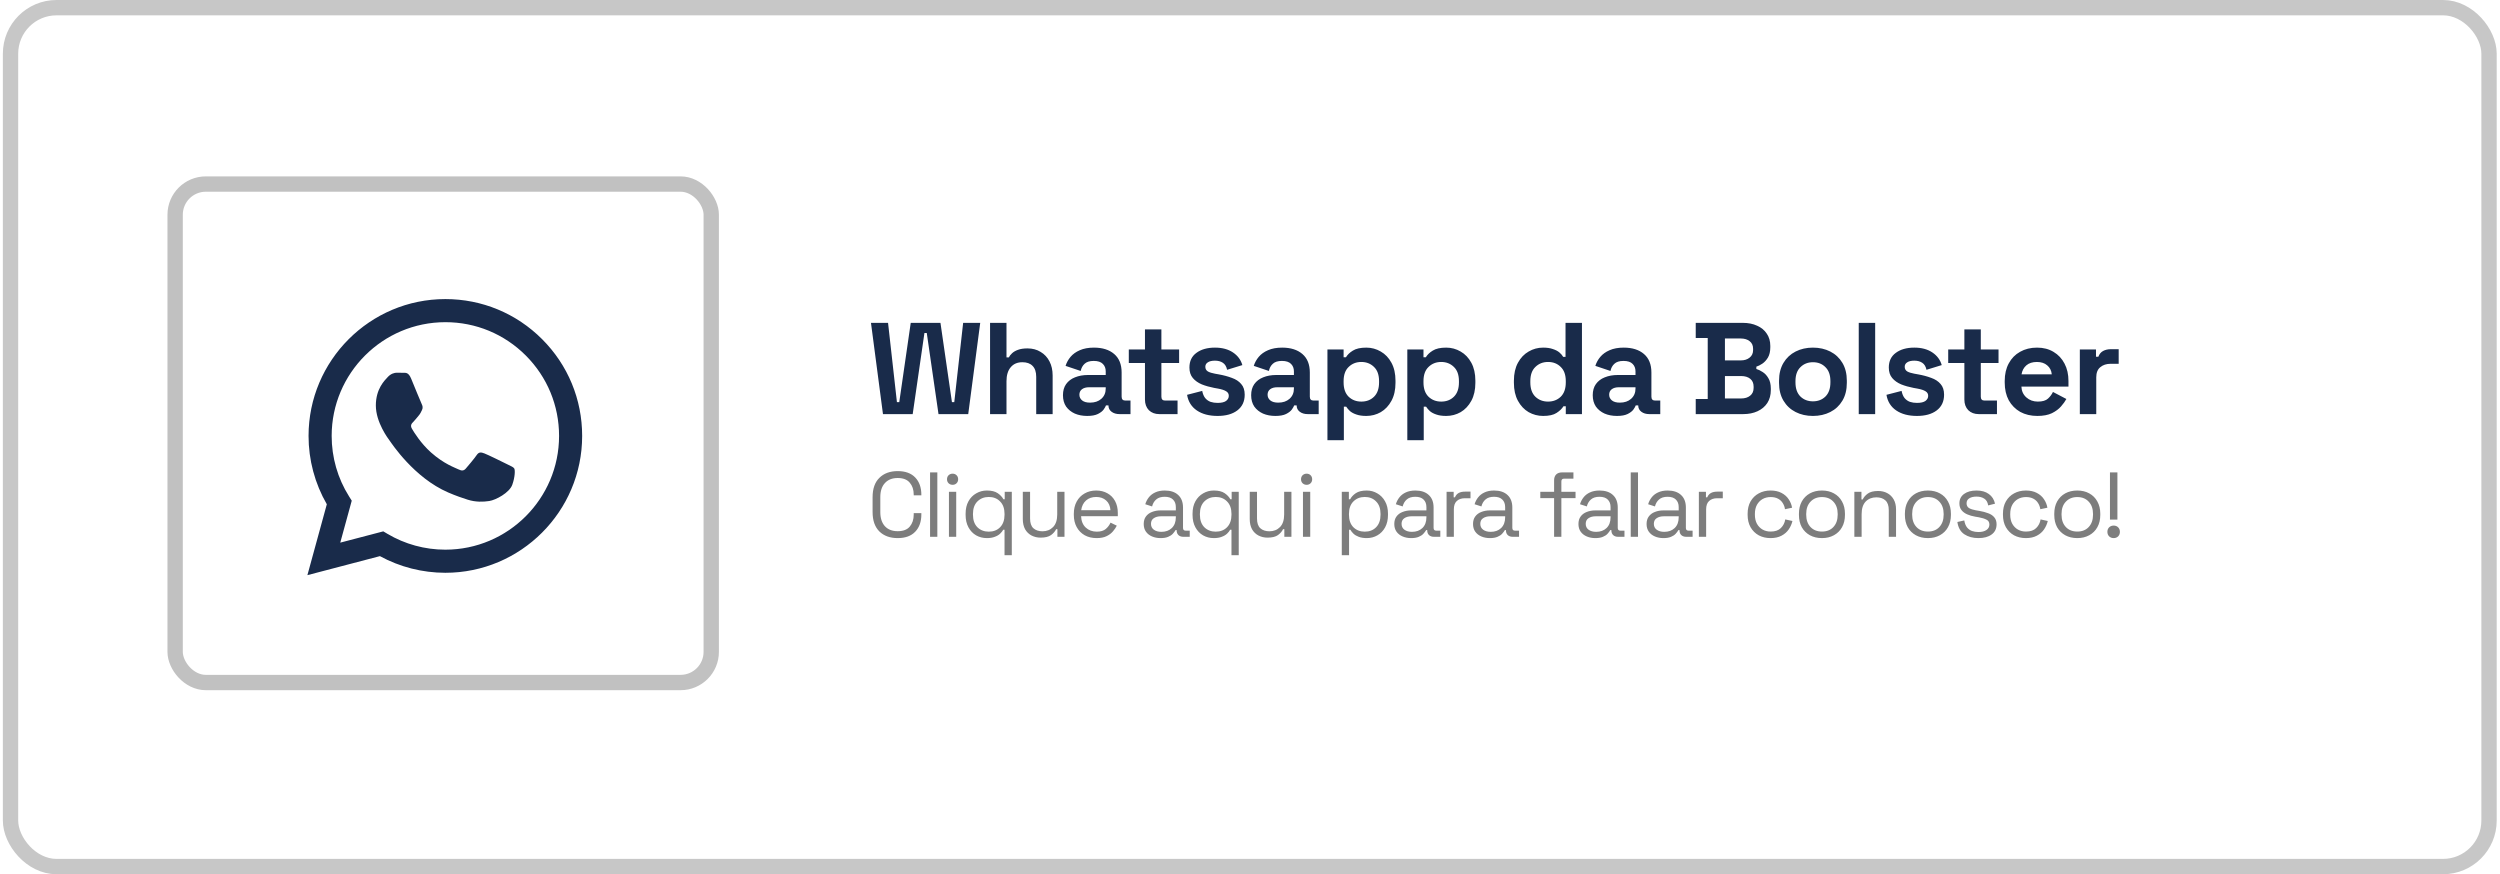 <svg xmlns="http://www.w3.org/2000/svg" width="326" height="114" viewBox="0 0 326 114" fill="none"><rect x="1.373" y="1" width="323.197" height="112" rx="6" stroke="#C7C7C7" stroke-width="2"></rect><path d="M115.139 54L113.575 42.1H115.802L116.958 52.436H117.264L118.76 42.1H122.636L124.132 52.436H124.438L125.594 42.1H127.821L126.257 54H122.381L120.851 43.426H120.545L119.015 54H115.139ZM129.104 54V42.1H131.246V46.605H131.552C131.643 46.424 131.784 46.242 131.977 46.061C132.17 45.88 132.425 45.732 132.742 45.619C133.071 45.494 133.484 45.432 133.983 45.432C134.64 45.432 135.213 45.585 135.7 45.891C136.199 46.186 136.584 46.599 136.856 47.132C137.128 47.653 137.264 48.265 137.264 48.968V54H135.122V49.138C135.122 48.503 134.963 48.027 134.646 47.71C134.34 47.393 133.898 47.234 133.32 47.234C132.663 47.234 132.153 47.455 131.79 47.897C131.427 48.328 131.246 48.934 131.246 49.716V54H129.104ZM141.772 54.238C141.172 54.238 140.633 54.136 140.157 53.932C139.681 53.717 139.302 53.411 139.018 53.014C138.746 52.606 138.61 52.113 138.61 51.535C138.61 50.957 138.746 50.475 139.018 50.09C139.302 49.693 139.687 49.399 140.174 49.206C140.673 49.002 141.24 48.9 141.874 48.9H144.186V48.424C144.186 48.027 144.062 47.704 143.812 47.455C143.563 47.194 143.166 47.064 142.622 47.064C142.09 47.064 141.693 47.189 141.432 47.438C141.172 47.676 141.002 47.988 140.922 48.373L138.95 47.71C139.086 47.279 139.302 46.888 139.596 46.537C139.902 46.174 140.305 45.885 140.803 45.67C141.313 45.443 141.931 45.33 142.656 45.33C143.767 45.33 144.645 45.608 145.291 46.163C145.937 46.718 146.26 47.523 146.26 48.577V51.722C146.26 52.062 146.419 52.232 146.736 52.232H147.416V54H145.988C145.569 54 145.223 53.898 144.951 53.694C144.679 53.49 144.543 53.218 144.543 52.878V52.861H144.22C144.175 52.997 144.073 53.178 143.914 53.405C143.756 53.62 143.506 53.813 143.166 53.983C142.826 54.153 142.362 54.238 141.772 54.238ZM142.146 52.504C142.747 52.504 143.234 52.34 143.608 52.011C143.994 51.671 144.186 51.223 144.186 50.668V50.498H142.027C141.631 50.498 141.319 50.583 141.092 50.753C140.866 50.923 140.752 51.161 140.752 51.467C140.752 51.773 140.871 52.022 141.109 52.215C141.347 52.408 141.693 52.504 142.146 52.504ZM151.173 54C150.618 54 150.165 53.83 149.813 53.49C149.473 53.139 149.303 52.674 149.303 52.096V47.336H147.195V45.568H149.303V42.95H151.445V45.568H153.757V47.336H151.445V51.722C151.445 52.062 151.604 52.232 151.921 52.232H153.553V54H151.173ZM158.773 54.238C157.674 54.238 156.773 54 156.07 53.524C155.368 53.048 154.943 52.368 154.795 51.484L156.767 50.974C156.847 51.371 156.977 51.682 157.158 51.909C157.351 52.136 157.583 52.3 157.855 52.402C158.139 52.493 158.445 52.538 158.773 52.538C159.272 52.538 159.64 52.453 159.878 52.283C160.116 52.102 160.235 51.881 160.235 51.62C160.235 51.359 160.122 51.161 159.895 51.025C159.669 50.878 159.306 50.759 158.807 50.668L158.331 50.583C157.742 50.47 157.204 50.317 156.716 50.124C156.229 49.92 155.838 49.642 155.543 49.291C155.249 48.94 155.101 48.486 155.101 47.931C155.101 47.092 155.407 46.452 156.019 46.01C156.631 45.557 157.436 45.33 158.433 45.33C159.374 45.33 160.156 45.54 160.779 45.959C161.403 46.378 161.811 46.928 162.003 47.608L160.014 48.22C159.924 47.789 159.737 47.483 159.453 47.302C159.181 47.121 158.841 47.03 158.433 47.03C158.025 47.03 157.714 47.104 157.498 47.251C157.283 47.387 157.175 47.58 157.175 47.829C157.175 48.101 157.289 48.305 157.515 48.441C157.742 48.566 158.048 48.662 158.433 48.73L158.909 48.815C159.544 48.928 160.116 49.081 160.626 49.274C161.148 49.455 161.556 49.722 161.85 50.073C162.156 50.413 162.309 50.878 162.309 51.467C162.309 52.351 161.986 53.037 161.34 53.524C160.706 54 159.85 54.238 158.773 54.238ZM166.313 54.238C165.712 54.238 165.174 54.136 164.698 53.932C164.222 53.717 163.842 53.411 163.559 53.014C163.287 52.606 163.151 52.113 163.151 51.535C163.151 50.957 163.287 50.475 163.559 50.09C163.842 49.693 164.228 49.399 164.715 49.206C165.214 49.002 165.78 48.9 166.415 48.9H168.727V48.424C168.727 48.027 168.602 47.704 168.353 47.455C168.104 47.194 167.707 47.064 167.163 47.064C166.63 47.064 166.234 47.189 165.973 47.438C165.712 47.676 165.542 47.988 165.463 48.373L163.491 47.71C163.627 47.279 163.842 46.888 164.137 46.537C164.443 46.174 164.845 45.885 165.344 45.67C165.854 45.443 166.472 45.33 167.197 45.33C168.308 45.33 169.186 45.608 169.832 46.163C170.478 46.718 170.801 47.523 170.801 48.577V51.722C170.801 52.062 170.96 52.232 171.277 52.232H171.957V54H170.529C170.11 54 169.764 53.898 169.492 53.694C169.22 53.49 169.084 53.218 169.084 52.878V52.861H168.761C168.716 52.997 168.614 53.178 168.455 53.405C168.296 53.62 168.047 53.813 167.707 53.983C167.367 54.153 166.902 54.238 166.313 54.238ZM166.687 52.504C167.288 52.504 167.775 52.34 168.149 52.011C168.534 51.671 168.727 51.223 168.727 50.668V50.498H166.568C166.171 50.498 165.86 50.583 165.633 50.753C165.406 50.923 165.293 51.161 165.293 51.467C165.293 51.773 165.412 52.022 165.65 52.215C165.888 52.408 166.234 52.504 166.687 52.504ZM173.098 57.4V45.568H175.206V46.588H175.512C175.705 46.259 176.005 45.97 176.413 45.721C176.821 45.46 177.405 45.33 178.164 45.33C178.844 45.33 179.473 45.5 180.051 45.84C180.629 46.169 181.094 46.656 181.445 47.302C181.796 47.948 181.972 48.73 181.972 49.648V49.92C181.972 50.838 181.796 51.62 181.445 52.266C181.094 52.912 180.629 53.405 180.051 53.745C179.473 54.074 178.844 54.238 178.164 54.238C177.654 54.238 177.223 54.176 176.872 54.051C176.532 53.938 176.254 53.79 176.039 53.609C175.835 53.416 175.671 53.224 175.546 53.031H175.24V57.4H173.098ZM177.518 52.368C178.187 52.368 178.736 52.158 179.167 51.739C179.609 51.308 179.83 50.685 179.83 49.869V49.699C179.83 48.883 179.609 48.265 179.167 47.846C178.725 47.415 178.175 47.2 177.518 47.2C176.861 47.2 176.311 47.415 175.869 47.846C175.427 48.265 175.206 48.883 175.206 49.699V49.869C175.206 50.685 175.427 51.308 175.869 51.739C176.311 52.158 176.861 52.368 177.518 52.368ZM183.514 57.4V45.568H185.622V46.588H185.928C186.12 46.259 186.421 45.97 186.829 45.721C187.237 45.46 187.82 45.33 188.58 45.33C189.26 45.33 189.889 45.5 190.467 45.84C191.045 46.169 191.509 46.656 191.861 47.302C192.212 47.948 192.388 48.73 192.388 49.648V49.92C192.388 50.838 192.212 51.62 191.861 52.266C191.509 52.912 191.045 53.405 190.467 53.745C189.889 54.074 189.26 54.238 188.58 54.238C188.07 54.238 187.639 54.176 187.288 54.051C186.948 53.938 186.67 53.79 186.455 53.609C186.251 53.416 186.086 53.224 185.962 53.031H185.656V57.4H183.514ZM187.934 52.368C188.602 52.368 189.152 52.158 189.583 51.739C190.025 51.308 190.246 50.685 190.246 49.869V49.699C190.246 48.883 190.025 48.265 189.583 47.846C189.141 47.415 188.591 47.2 187.934 47.2C187.276 47.2 186.727 47.415 186.285 47.846C185.843 48.265 185.622 48.883 185.622 49.699V49.869C185.622 50.685 185.843 51.308 186.285 51.739C186.727 52.158 187.276 52.368 187.934 52.368ZM201.221 54.238C200.552 54.238 199.923 54.074 199.334 53.745C198.756 53.405 198.291 52.912 197.94 52.266C197.589 51.62 197.413 50.838 197.413 49.92V49.648C197.413 48.73 197.589 47.948 197.94 47.302C198.291 46.656 198.756 46.169 199.334 45.84C199.912 45.5 200.541 45.33 201.221 45.33C201.731 45.33 202.156 45.392 202.496 45.517C202.847 45.63 203.131 45.778 203.346 45.959C203.561 46.14 203.726 46.333 203.839 46.537H204.145V42.1H206.287V54H204.179V52.98H203.873C203.68 53.297 203.38 53.586 202.972 53.847C202.575 54.108 201.992 54.238 201.221 54.238ZM201.867 52.368C202.524 52.368 203.074 52.158 203.516 51.739C203.958 51.308 204.179 50.685 204.179 49.869V49.699C204.179 48.883 203.958 48.265 203.516 47.846C203.085 47.415 202.536 47.2 201.867 47.2C201.21 47.2 200.66 47.415 200.218 47.846C199.776 48.265 199.555 48.883 199.555 49.699V49.869C199.555 50.685 199.776 51.308 200.218 51.739C200.66 52.158 201.21 52.368 201.867 52.368ZM210.855 54.238C210.254 54.238 209.716 54.136 209.24 53.932C208.764 53.717 208.384 53.411 208.101 53.014C207.829 52.606 207.693 52.113 207.693 51.535C207.693 50.957 207.829 50.475 208.101 50.09C208.384 49.693 208.77 49.399 209.257 49.206C209.756 49.002 210.322 48.9 210.957 48.9H213.269V48.424C213.269 48.027 213.144 47.704 212.895 47.455C212.646 47.194 212.249 47.064 211.705 47.064C211.172 47.064 210.776 47.189 210.515 47.438C210.254 47.676 210.084 47.988 210.005 48.373L208.033 47.71C208.169 47.279 208.384 46.888 208.679 46.537C208.985 46.174 209.387 45.885 209.886 45.67C210.396 45.443 211.014 45.33 211.739 45.33C212.85 45.33 213.728 45.608 214.374 46.163C215.02 46.718 215.343 47.523 215.343 48.577V51.722C215.343 52.062 215.502 52.232 215.819 52.232H216.499V54H215.071C214.652 54 214.306 53.898 214.034 53.694C213.762 53.49 213.626 53.218 213.626 52.878V52.861H213.303C213.258 52.997 213.156 53.178 212.997 53.405C212.838 53.62 212.589 53.813 212.249 53.983C211.909 54.153 211.444 54.238 210.855 54.238ZM211.229 52.504C211.83 52.504 212.317 52.34 212.691 52.011C213.076 51.671 213.269 51.223 213.269 50.668V50.498H211.11C210.713 50.498 210.402 50.583 210.175 50.753C209.948 50.923 209.835 51.161 209.835 51.467C209.835 51.773 209.954 52.022 210.192 52.215C210.43 52.408 210.776 52.504 211.229 52.504ZM221.123 54V52.028H222.687V44.072H221.123V42.1H227.243C227.969 42.1 228.598 42.225 229.13 42.474C229.674 42.712 230.094 43.058 230.388 43.511C230.694 43.953 230.847 44.486 230.847 45.109V45.279C230.847 45.823 230.745 46.271 230.541 46.622C230.337 46.962 230.094 47.228 229.81 47.421C229.538 47.602 229.278 47.733 229.028 47.812V48.118C229.278 48.186 229.55 48.316 229.844 48.509C230.139 48.69 230.388 48.957 230.592 49.308C230.808 49.659 230.915 50.118 230.915 50.685V50.855C230.915 51.512 230.762 52.079 230.456 52.555C230.15 53.02 229.725 53.377 229.181 53.626C228.649 53.875 228.025 54 227.311 54H221.123ZM224.931 51.96H227.039C227.527 51.96 227.918 51.841 228.212 51.603C228.518 51.365 228.671 51.025 228.671 50.583V50.413C228.671 49.971 228.524 49.631 228.229 49.393C227.935 49.155 227.538 49.036 227.039 49.036H224.931V51.96ZM224.931 46.996H227.005C227.47 46.996 227.85 46.877 228.144 46.639C228.45 46.401 228.603 46.072 228.603 45.653V45.483C228.603 45.052 228.456 44.724 228.161 44.497C227.867 44.259 227.481 44.14 227.005 44.14H224.931V46.996ZM236.407 54.238C235.569 54.238 234.815 54.068 234.146 53.728C233.478 53.388 232.951 52.895 232.565 52.249C232.18 51.603 231.987 50.827 231.987 49.92V49.648C231.987 48.741 232.18 47.965 232.565 47.319C232.951 46.673 233.478 46.18 234.146 45.84C234.815 45.5 235.569 45.33 236.407 45.33C237.246 45.33 238 45.5 238.668 45.84C239.337 46.18 239.864 46.673 240.249 47.319C240.635 47.965 240.827 48.741 240.827 49.648V49.92C240.827 50.827 240.635 51.603 240.249 52.249C239.864 52.895 239.337 53.388 238.668 53.728C238 54.068 237.246 54.238 236.407 54.238ZM236.407 52.334C237.065 52.334 237.609 52.124 238.039 51.705C238.47 51.274 238.685 50.662 238.685 49.869V49.699C238.685 48.906 238.47 48.299 238.039 47.88C237.62 47.449 237.076 47.234 236.407 47.234C235.75 47.234 235.206 47.449 234.775 47.88C234.345 48.299 234.129 48.906 234.129 49.699V49.869C234.129 50.662 234.345 51.274 234.775 51.705C235.206 52.124 235.75 52.334 236.407 52.334ZM242.38 54V42.1H244.522V54H242.38ZM249.972 54.238C248.873 54.238 247.972 54 247.269 53.524C246.567 53.048 246.142 52.368 245.994 51.484L247.966 50.974C248.046 51.371 248.176 51.682 248.357 51.909C248.55 52.136 248.782 52.3 249.054 52.402C249.338 52.493 249.644 52.538 249.972 52.538C250.471 52.538 250.839 52.453 251.077 52.283C251.315 52.102 251.434 51.881 251.434 51.62C251.434 51.359 251.321 51.161 251.094 51.025C250.868 50.878 250.505 50.759 250.006 50.668L249.53 50.583C248.941 50.47 248.403 50.317 247.915 50.124C247.428 49.92 247.037 49.642 246.742 49.291C246.448 48.94 246.3 48.486 246.3 47.931C246.3 47.092 246.606 46.452 247.218 46.01C247.83 45.557 248.635 45.33 249.632 45.33C250.573 45.33 251.355 45.54 251.978 45.959C252.602 46.378 253.01 46.928 253.202 47.608L251.213 48.22C251.123 47.789 250.936 47.483 250.652 47.302C250.38 47.121 250.04 47.03 249.632 47.03C249.224 47.03 248.913 47.104 248.697 47.251C248.482 47.387 248.374 47.58 248.374 47.829C248.374 48.101 248.488 48.305 248.714 48.441C248.941 48.566 249.247 48.662 249.632 48.73L250.108 48.815C250.743 48.928 251.315 49.081 251.825 49.274C252.347 49.455 252.755 49.722 253.049 50.073C253.355 50.413 253.508 50.878 253.508 51.467C253.508 52.351 253.185 53.037 252.539 53.524C251.905 54 251.049 54.238 249.972 54.238ZM258.024 54C257.469 54 257.016 53.83 256.664 53.49C256.324 53.139 256.154 52.674 256.154 52.096V47.336H254.046V45.568H256.154V42.95H258.296V45.568H260.608V47.336H258.296V51.722C258.296 52.062 258.455 52.232 258.772 52.232H260.404V54H258.024ZM265.665 54.238C264.827 54.238 264.084 54.062 263.438 53.711C262.804 53.348 262.305 52.844 261.942 52.198C261.591 51.541 261.415 50.77 261.415 49.886V49.682C261.415 48.798 261.591 48.033 261.942 47.387C262.294 46.73 262.787 46.225 263.421 45.874C264.056 45.511 264.793 45.33 265.631 45.33C266.459 45.33 267.178 45.517 267.79 45.891C268.402 46.254 268.878 46.764 269.218 47.421C269.558 48.067 269.728 48.821 269.728 49.682V50.413H263.591C263.614 50.991 263.829 51.461 264.237 51.824C264.645 52.187 265.144 52.368 265.733 52.368C266.334 52.368 266.776 52.238 267.059 51.977C267.343 51.716 267.558 51.427 267.705 51.11L269.456 52.028C269.298 52.323 269.065 52.646 268.759 52.997C268.465 53.337 268.068 53.632 267.569 53.881C267.071 54.119 266.436 54.238 265.665 54.238ZM263.608 48.815H267.552C267.507 48.328 267.309 47.937 266.957 47.642C266.617 47.347 266.17 47.2 265.614 47.2C265.036 47.2 264.577 47.347 264.237 47.642C263.897 47.937 263.688 48.328 263.608 48.815ZM271.21 54V45.568H273.318V46.52H273.624C273.749 46.18 273.953 45.931 274.236 45.772C274.531 45.613 274.871 45.534 275.256 45.534H276.276V47.438H275.222C274.678 47.438 274.23 47.585 273.879 47.88C273.528 48.163 273.352 48.605 273.352 49.206V54H271.21Z" fill="#192B4A"></path><path d="M117.061 70.168C116.061 70.168 115.265 69.88 114.673 69.304C114.081 68.72 113.785 67.872 113.785 66.76V64.84C113.785 63.728 114.081 62.884 114.673 62.308C115.265 61.724 116.061 61.432 117.061 61.432C118.053 61.432 118.813 61.708 119.341 62.26C119.877 62.812 120.145 63.568 120.145 64.528V64.588H119.149V64.492C119.149 63.86 118.977 63.344 118.633 62.944C118.297 62.536 117.773 62.332 117.061 62.332C116.349 62.332 115.793 62.552 115.393 62.992C114.993 63.424 114.793 64.032 114.793 64.816V66.784C114.793 67.568 114.993 68.18 115.393 68.62C115.793 69.052 116.349 69.268 117.061 69.268C117.773 69.268 118.297 69.068 118.633 68.668C118.977 68.26 119.149 67.74 119.149 67.108V66.916H120.145V67.072C120.145 68.032 119.877 68.788 119.341 69.34C118.813 69.892 118.053 70.168 117.061 70.168ZM121.281 70V61.6H122.229V70H121.281ZM123.742 70V64.132H124.69V70H123.742ZM124.222 63.22C124.014 63.22 123.838 63.152 123.694 63.016C123.558 62.88 123.49 62.708 123.49 62.5C123.49 62.284 123.558 62.108 123.694 61.972C123.838 61.836 124.014 61.768 124.222 61.768C124.43 61.768 124.602 61.836 124.738 61.972C124.874 62.108 124.942 62.284 124.942 62.5C124.942 62.708 124.874 62.88 124.738 63.016C124.602 63.152 124.43 63.22 124.222 63.22ZM130.991 72.4V69.076H130.823C130.727 69.252 130.591 69.424 130.415 69.592C130.239 69.76 130.007 69.896 129.719 70C129.439 70.112 129.095 70.168 128.687 70.168C128.175 70.168 127.707 70.048 127.283 69.808C126.867 69.568 126.535 69.22 126.287 68.764C126.039 68.308 125.915 67.768 125.915 67.144V66.988C125.915 66.356 126.039 65.816 126.287 65.368C126.535 64.92 126.871 64.576 127.295 64.336C127.719 64.088 128.183 63.964 128.687 63.964C129.295 63.964 129.767 64.08 130.103 64.312C130.439 64.544 130.687 64.808 130.847 65.104H131.015V64.132H131.939V72.4H130.991ZM128.939 69.328C129.547 69.328 130.039 69.136 130.415 68.752C130.799 68.36 130.991 67.816 130.991 67.12V67.012C130.991 66.316 130.799 65.776 130.415 65.392C130.039 65 129.547 64.804 128.939 64.804C128.339 64.804 127.843 65 127.451 65.392C127.067 65.776 126.875 66.316 126.875 67.012V67.12C126.875 67.816 127.067 68.36 127.451 68.752C127.843 69.136 128.339 69.328 128.939 69.328ZM135.69 70.108C135.266 70.108 134.874 70.016 134.514 69.832C134.162 69.648 133.882 69.376 133.674 69.016C133.474 68.648 133.374 68.204 133.374 67.684V64.132H134.322V67.612C134.322 68.196 134.466 68.62 134.754 68.884C135.05 69.148 135.446 69.28 135.942 69.28C136.502 69.28 136.962 69.096 137.322 68.728C137.682 68.36 137.862 67.812 137.862 67.084V64.132H138.81V70H137.886V69.004H137.718C137.59 69.284 137.37 69.54 137.058 69.772C136.746 69.996 136.29 70.108 135.69 70.108ZM143.002 70.168C142.41 70.168 141.89 70.044 141.442 69.796C140.994 69.54 140.646 69.184 140.398 68.728C140.15 68.272 140.026 67.744 140.026 67.144V67C140.026 66.392 140.15 65.86 140.398 65.404C140.646 64.948 140.99 64.596 141.43 64.348C141.87 64.092 142.374 63.964 142.942 63.964C143.494 63.964 143.982 64.084 144.406 64.324C144.83 64.556 145.162 64.892 145.402 65.332C145.642 65.772 145.762 66.288 145.762 66.88V67.312H140.974C140.998 67.944 141.202 68.44 141.586 68.8C141.97 69.152 142.45 69.328 143.026 69.328C143.53 69.328 143.918 69.212 144.19 68.98C144.462 68.748 144.67 68.472 144.814 68.152L145.63 68.548C145.51 68.796 145.342 69.044 145.126 69.292C144.918 69.54 144.642 69.748 144.298 69.916C143.962 70.084 143.53 70.168 143.002 70.168ZM140.986 66.532H144.802C144.77 65.988 144.582 65.564 144.238 65.26C143.902 64.956 143.47 64.804 142.942 64.804C142.406 64.804 141.966 64.956 141.622 65.26C141.278 65.564 141.066 65.988 140.986 66.532ZM151.337 70.168C150.929 70.168 150.557 70.096 150.221 69.952C149.885 69.808 149.621 69.6 149.429 69.328C149.237 69.056 149.141 68.724 149.141 68.332C149.141 67.932 149.237 67.604 149.429 67.348C149.621 67.084 149.885 66.888 150.221 66.76C150.557 66.624 150.933 66.556 151.349 66.556H153.329V66.124C153.329 65.708 153.205 65.38 152.957 65.14C152.717 64.9 152.357 64.78 151.877 64.78C151.405 64.78 151.037 64.896 150.773 65.128C150.509 65.352 150.329 65.656 150.233 66.04L149.345 65.752C149.441 65.424 149.593 65.128 149.801 64.864C150.009 64.592 150.285 64.376 150.629 64.216C150.981 64.048 151.401 63.964 151.889 63.964C152.641 63.964 153.225 64.16 153.641 64.552C154.057 64.936 154.265 65.48 154.265 66.184V68.836C154.265 69.076 154.377 69.196 154.601 69.196H155.141V70H154.313C154.049 70 153.837 69.928 153.677 69.784C153.517 69.632 153.437 69.432 153.437 69.184V69.124H153.293C153.205 69.276 153.085 69.436 152.933 69.604C152.789 69.764 152.589 69.896 152.333 70C152.077 70.112 151.745 70.168 151.337 70.168ZM151.445 69.352C152.005 69.352 152.457 69.188 152.801 68.86C153.153 68.524 153.329 68.056 153.329 67.456V67.324H151.385C151.009 67.324 150.697 67.408 150.449 67.576C150.209 67.736 150.089 67.98 150.089 68.308C150.089 68.636 150.213 68.892 150.461 69.076C150.717 69.26 151.045 69.352 151.445 69.352ZM160.584 72.4V69.076H160.416C160.32 69.252 160.184 69.424 160.008 69.592C159.832 69.76 159.6 69.896 159.312 70C159.032 70.112 158.688 70.168 158.28 70.168C157.768 70.168 157.3 70.048 156.876 69.808C156.46 69.568 156.128 69.22 155.88 68.764C155.632 68.308 155.508 67.768 155.508 67.144V66.988C155.508 66.356 155.632 65.816 155.88 65.368C156.128 64.92 156.464 64.576 156.888 64.336C157.312 64.088 157.776 63.964 158.28 63.964C158.888 63.964 159.36 64.08 159.696 64.312C160.032 64.544 160.28 64.808 160.44 65.104H160.608V64.132H161.532V72.4H160.584ZM158.532 69.328C159.14 69.328 159.632 69.136 160.008 68.752C160.392 68.36 160.584 67.816 160.584 67.12V67.012C160.584 66.316 160.392 65.776 160.008 65.392C159.632 65 159.14 64.804 158.532 64.804C157.932 64.804 157.436 65 157.044 65.392C156.66 65.776 156.468 66.316 156.468 67.012V67.12C156.468 67.816 156.66 68.36 157.044 68.752C157.436 69.136 157.932 69.328 158.532 69.328ZM165.282 70.108C164.858 70.108 164.466 70.016 164.106 69.832C163.754 69.648 163.474 69.376 163.266 69.016C163.066 68.648 162.966 68.204 162.966 67.684V64.132H163.914V67.612C163.914 68.196 164.058 68.62 164.346 68.884C164.642 69.148 165.038 69.28 165.534 69.28C166.094 69.28 166.554 69.096 166.914 68.728C167.274 68.36 167.454 67.812 167.454 67.084V64.132H168.402V70H167.478V69.004H167.31C167.182 69.284 166.962 69.54 166.65 69.772C166.338 69.996 165.882 70.108 165.282 70.108ZM169.906 70V64.132H170.854V70H169.906ZM170.386 63.22C170.178 63.22 170.002 63.152 169.858 63.016C169.722 62.88 169.654 62.708 169.654 62.5C169.654 62.284 169.722 62.108 169.858 61.972C170.002 61.836 170.178 61.768 170.386 61.768C170.594 61.768 170.766 61.836 170.902 61.972C171.038 62.108 171.106 62.284 171.106 62.5C171.106 62.708 171.038 62.88 170.902 63.016C170.766 63.152 170.594 63.22 170.386 63.22ZM174.969 72.4V64.132H175.893V65.104H176.061C176.213 64.808 176.457 64.544 176.793 64.312C177.137 64.08 177.613 63.964 178.221 63.964C178.725 63.964 179.185 64.088 179.601 64.336C180.025 64.576 180.361 64.92 180.609 65.368C180.865 65.816 180.993 66.356 180.993 66.988V67.144C180.993 67.768 180.869 68.308 180.621 68.764C180.373 69.22 180.037 69.568 179.613 69.808C179.197 70.048 178.733 70.168 178.221 70.168C177.813 70.168 177.465 70.112 177.177 70C176.897 69.896 176.669 69.76 176.493 69.592C176.317 69.424 176.181 69.252 176.085 69.076H175.917V72.4H174.969ZM177.969 69.328C178.577 69.328 179.069 69.136 179.445 68.752C179.829 68.36 180.021 67.816 180.021 67.12V67.012C180.021 66.316 179.829 65.776 179.445 65.392C179.069 65 178.577 64.804 177.969 64.804C177.369 64.804 176.873 65 176.481 65.392C176.097 65.776 175.905 66.316 175.905 67.012V67.12C175.905 67.816 176.097 68.36 176.481 68.752C176.873 69.136 177.369 69.328 177.969 69.328ZM184.012 70.168C183.604 70.168 183.232 70.096 182.896 69.952C182.56 69.808 182.296 69.6 182.104 69.328C181.912 69.056 181.816 68.724 181.816 68.332C181.816 67.932 181.912 67.604 182.104 67.348C182.296 67.084 182.56 66.888 182.896 66.76C183.232 66.624 183.608 66.556 184.024 66.556H186.004V66.124C186.004 65.708 185.88 65.38 185.632 65.14C185.392 64.9 185.032 64.78 184.552 64.78C184.08 64.78 183.712 64.896 183.448 65.128C183.184 65.352 183.004 65.656 182.908 66.04L182.02 65.752C182.116 65.424 182.268 65.128 182.476 64.864C182.684 64.592 182.96 64.376 183.304 64.216C183.656 64.048 184.076 63.964 184.564 63.964C185.316 63.964 185.9 64.16 186.316 64.552C186.732 64.936 186.94 65.48 186.94 66.184V68.836C186.94 69.076 187.052 69.196 187.276 69.196H187.816V70H186.988C186.724 70 186.512 69.928 186.352 69.784C186.192 69.632 186.112 69.432 186.112 69.184V69.124H185.968C185.88 69.276 185.76 69.436 185.608 69.604C185.464 69.764 185.264 69.896 185.008 70C184.752 70.112 184.42 70.168 184.012 70.168ZM184.12 69.352C184.68 69.352 185.132 69.188 185.476 68.86C185.828 68.524 186.004 68.056 186.004 67.456V67.324H184.06C183.684 67.324 183.372 67.408 183.124 67.576C182.884 67.736 182.764 67.98 182.764 68.308C182.764 68.636 182.888 68.892 183.136 69.076C183.392 69.26 183.72 69.352 184.12 69.352ZM188.634 70V64.132H189.558V64.852H189.726C189.83 64.596 189.99 64.408 190.206 64.288C190.422 64.168 190.706 64.108 191.058 64.108H191.754V64.972H190.998C190.574 64.972 190.23 65.092 189.966 65.332C189.71 65.564 189.582 65.928 189.582 66.424V70H188.634ZM194.279 70.168C193.871 70.168 193.499 70.096 193.163 69.952C192.827 69.808 192.563 69.6 192.371 69.328C192.179 69.056 192.083 68.724 192.083 68.332C192.083 67.932 192.179 67.604 192.371 67.348C192.563 67.084 192.827 66.888 193.163 66.76C193.499 66.624 193.875 66.556 194.291 66.556H196.271V66.124C196.271 65.708 196.147 65.38 195.899 65.14C195.659 64.9 195.299 64.78 194.819 64.78C194.347 64.78 193.979 64.896 193.715 65.128C193.451 65.352 193.271 65.656 193.175 66.04L192.287 65.752C192.383 65.424 192.535 65.128 192.743 64.864C192.951 64.592 193.227 64.376 193.571 64.216C193.923 64.048 194.343 63.964 194.831 63.964C195.583 63.964 196.167 64.16 196.583 64.552C196.999 64.936 197.207 65.48 197.207 66.184V68.836C197.207 69.076 197.319 69.196 197.543 69.196H198.083V70H197.255C196.991 70 196.779 69.928 196.619 69.784C196.459 69.632 196.379 69.432 196.379 69.184V69.124H196.235C196.147 69.276 196.027 69.436 195.875 69.604C195.731 69.764 195.531 69.896 195.275 70C195.019 70.112 194.687 70.168 194.279 70.168ZM194.387 69.352C194.947 69.352 195.399 69.188 195.743 68.86C196.095 68.524 196.271 68.056 196.271 67.456V67.324H194.327C193.951 67.324 193.639 67.408 193.391 67.576C193.151 67.736 193.031 67.98 193.031 68.308C193.031 68.636 193.155 68.892 193.403 69.076C193.659 69.26 193.987 69.352 194.387 69.352ZM202.655 70V64.96H200.855V64.132H202.655V62.632C202.655 62.312 202.743 62.06 202.919 61.876C203.103 61.692 203.363 61.6 203.699 61.6H205.175V62.416H203.963C203.723 62.416 203.603 62.536 203.603 62.776V64.132H205.451V64.96H203.603V70H202.655ZM208.026 70.168C207.618 70.168 207.246 70.096 206.91 69.952C206.574 69.808 206.31 69.6 206.118 69.328C205.926 69.056 205.83 68.724 205.83 68.332C205.83 67.932 205.926 67.604 206.118 67.348C206.31 67.084 206.574 66.888 206.91 66.76C207.246 66.624 207.622 66.556 208.038 66.556H210.018V66.124C210.018 65.708 209.894 65.38 209.646 65.14C209.406 64.9 209.046 64.78 208.566 64.78C208.094 64.78 207.726 64.896 207.462 65.128C207.198 65.352 207.018 65.656 206.922 66.04L206.034 65.752C206.13 65.424 206.282 65.128 206.49 64.864C206.698 64.592 206.974 64.376 207.318 64.216C207.67 64.048 208.09 63.964 208.578 63.964C209.33 63.964 209.914 64.16 210.33 64.552C210.746 64.936 210.954 65.48 210.954 66.184V68.836C210.954 69.076 211.066 69.196 211.29 69.196H211.83V70H211.002C210.738 70 210.526 69.928 210.366 69.784C210.206 69.632 210.126 69.432 210.126 69.184V69.124H209.982C209.894 69.276 209.774 69.436 209.622 69.604C209.478 69.764 209.278 69.896 209.022 70C208.766 70.112 208.434 70.168 208.026 70.168ZM208.134 69.352C208.694 69.352 209.146 69.188 209.49 68.86C209.842 68.524 210.018 68.056 210.018 67.456V67.324H208.074C207.698 67.324 207.386 67.408 207.138 67.576C206.898 67.736 206.778 67.98 206.778 68.308C206.778 68.636 206.902 68.892 207.15 69.076C207.406 69.26 207.734 69.352 208.134 69.352ZM212.648 70V61.6H213.596V70H212.648ZM216.91 70.168C216.502 70.168 216.13 70.096 215.794 69.952C215.458 69.808 215.194 69.6 215.002 69.328C214.81 69.056 214.714 68.724 214.714 68.332C214.714 67.932 214.81 67.604 215.002 67.348C215.194 67.084 215.458 66.888 215.794 66.76C216.13 66.624 216.506 66.556 216.922 66.556H218.902V66.124C218.902 65.708 218.778 65.38 218.53 65.14C218.29 64.9 217.93 64.78 217.45 64.78C216.978 64.78 216.61 64.896 216.346 65.128C216.082 65.352 215.902 65.656 215.806 66.04L214.918 65.752C215.014 65.424 215.166 65.128 215.374 64.864C215.582 64.592 215.858 64.376 216.202 64.216C216.554 64.048 216.974 63.964 217.462 63.964C218.214 63.964 218.798 64.16 219.214 64.552C219.63 64.936 219.838 65.48 219.838 66.184V68.836C219.838 69.076 219.95 69.196 220.174 69.196H220.714V70H219.886C219.622 70 219.41 69.928 219.25 69.784C219.09 69.632 219.01 69.432 219.01 69.184V69.124H218.866C218.778 69.276 218.658 69.436 218.506 69.604C218.362 69.764 218.162 69.896 217.906 70C217.65 70.112 217.318 70.168 216.91 70.168ZM217.018 69.352C217.578 69.352 218.03 69.188 218.374 68.86C218.726 68.524 218.902 68.056 218.902 67.456V67.324H216.958C216.582 67.324 216.27 67.408 216.022 67.576C215.782 67.736 215.662 67.98 215.662 68.308C215.662 68.636 215.786 68.892 216.034 69.076C216.29 69.26 216.618 69.352 217.018 69.352ZM221.532 70V64.132H222.456V64.852H222.624C222.728 64.596 222.888 64.408 223.104 64.288C223.32 64.168 223.604 64.108 223.956 64.108H224.652V64.972H223.896C223.472 64.972 223.128 65.092 222.864 65.332C222.608 65.564 222.48 65.928 222.48 66.424V70H221.532ZM230.878 70.168C230.31 70.168 229.798 70.048 229.342 69.808C228.894 69.56 228.538 69.208 228.274 68.752C228.018 68.296 227.89 67.756 227.89 67.132V67C227.89 66.368 228.018 65.828 228.274 65.38C228.538 64.924 228.894 64.576 229.342 64.336C229.798 64.088 230.31 63.964 230.878 63.964C231.438 63.964 231.914 64.068 232.306 64.276C232.706 64.484 233.018 64.76 233.242 65.104C233.474 65.448 233.622 65.816 233.686 66.208L232.762 66.4C232.722 66.112 232.626 65.848 232.474 65.608C232.33 65.368 232.126 65.176 231.862 65.032C231.598 64.888 231.274 64.816 230.89 64.816C230.498 64.816 230.146 64.904 229.834 65.08C229.53 65.256 229.286 65.508 229.102 65.836C228.926 66.164 228.838 66.556 228.838 67.012V67.12C228.838 67.576 228.926 67.968 229.102 68.296C229.286 68.624 229.53 68.876 229.834 69.052C230.146 69.228 230.498 69.316 230.89 69.316C231.474 69.316 231.918 69.164 232.222 68.86C232.534 68.556 232.726 68.18 232.798 67.732L233.734 67.936C233.646 68.32 233.486 68.684 233.254 69.028C233.022 69.372 232.706 69.648 232.306 69.856C231.914 70.064 231.438 70.168 230.878 70.168ZM237.582 70.168C236.99 70.168 236.466 70.044 236.01 69.796C235.562 69.548 235.21 69.2 234.954 68.752C234.706 68.296 234.582 67.76 234.582 67.144V66.988C234.582 66.38 234.706 65.848 234.954 65.392C235.21 64.936 235.562 64.584 236.01 64.336C236.466 64.088 236.99 63.964 237.582 63.964C238.174 63.964 238.694 64.088 239.142 64.336C239.598 64.584 239.95 64.936 240.198 65.392C240.454 65.848 240.582 66.38 240.582 66.988V67.144C240.582 67.76 240.454 68.296 240.198 68.752C239.95 69.2 239.598 69.548 239.142 69.796C238.694 70.044 238.174 70.168 237.582 70.168ZM237.582 69.316C238.206 69.316 238.702 69.12 239.07 68.728C239.446 68.328 239.634 67.792 239.634 67.12V67.012C239.634 66.34 239.446 65.808 239.07 65.416C238.702 65.016 238.206 64.816 237.582 64.816C236.966 64.816 236.47 65.016 236.094 65.416C235.718 65.808 235.53 66.34 235.53 67.012V67.12C235.53 67.792 235.718 68.328 236.094 68.728C236.47 69.12 236.966 69.316 237.582 69.316ZM241.808 70V64.132H242.732V65.128H242.9C243.028 64.848 243.244 64.596 243.548 64.372C243.86 64.14 244.316 64.024 244.916 64.024C245.356 64.024 245.748 64.116 246.092 64.3C246.444 64.484 246.724 64.756 246.932 65.116C247.14 65.476 247.244 65.92 247.244 66.448V70H246.296V66.52C246.296 65.936 246.148 65.512 245.852 65.248C245.564 64.984 245.172 64.852 244.676 64.852C244.108 64.852 243.644 65.036 243.284 65.404C242.932 65.772 242.756 66.32 242.756 67.048V70H241.808ZM251.399 70.168C250.807 70.168 250.283 70.044 249.827 69.796C249.379 69.548 249.027 69.2 248.771 68.752C248.523 68.296 248.399 67.76 248.399 67.144V66.988C248.399 66.38 248.523 65.848 248.771 65.392C249.027 64.936 249.379 64.584 249.827 64.336C250.283 64.088 250.807 63.964 251.399 63.964C251.991 63.964 252.511 64.088 252.959 64.336C253.415 64.584 253.767 64.936 254.015 65.392C254.271 65.848 254.399 66.38 254.399 66.988V67.144C254.399 67.76 254.271 68.296 254.015 68.752C253.767 69.2 253.415 69.548 252.959 69.796C252.511 70.044 251.991 70.168 251.399 70.168ZM251.399 69.316C252.023 69.316 252.519 69.12 252.887 68.728C253.263 68.328 253.451 67.792 253.451 67.12V67.012C253.451 66.34 253.263 65.808 252.887 65.416C252.519 65.016 252.023 64.816 251.399 64.816C250.783 64.816 250.287 65.016 249.911 65.416C249.535 65.808 249.347 66.34 249.347 67.012V67.12C249.347 67.792 249.535 68.328 249.911 68.728C250.287 69.12 250.783 69.316 251.399 69.316ZM257.989 70.168C257.261 70.168 256.645 70 256.141 69.664C255.645 69.328 255.345 68.796 255.241 68.068L256.141 67.864C256.205 68.248 256.325 68.552 256.501 68.776C256.677 68.992 256.893 69.148 257.149 69.244C257.413 69.332 257.693 69.376 257.989 69.376C258.429 69.376 258.777 69.288 259.033 69.112C259.289 68.936 259.417 68.7 259.417 68.404C259.417 68.1 259.293 67.888 259.045 67.768C258.805 67.64 258.473 67.536 258.049 67.456L257.557 67.372C257.181 67.308 256.837 67.208 256.525 67.072C256.213 66.936 255.965 66.752 255.781 66.52C255.597 66.288 255.505 65.996 255.505 65.644C255.505 65.116 255.709 64.704 256.117 64.408C256.525 64.112 257.065 63.964 257.737 63.964C258.401 63.964 258.937 64.116 259.345 64.42C259.761 64.716 260.029 65.136 260.149 65.68L259.261 65.908C259.189 65.484 259.017 65.188 258.745 65.02C258.473 64.844 258.137 64.756 257.737 64.756C257.337 64.756 257.021 64.832 256.789 64.984C256.557 65.128 256.441 65.344 256.441 65.632C256.441 65.912 256.549 66.12 256.765 66.256C256.989 66.384 257.285 66.48 257.653 66.544L258.145 66.628C258.561 66.7 258.933 66.8 259.261 66.928C259.597 67.048 259.861 67.224 260.053 67.456C260.253 67.688 260.353 67.992 260.353 68.368C260.353 68.944 260.137 69.388 259.705 69.7C259.281 70.012 258.709 70.168 257.989 70.168ZM264.173 70.168C263.605 70.168 263.093 70.048 262.637 69.808C262.189 69.56 261.833 69.208 261.569 68.752C261.313 68.296 261.185 67.756 261.185 67.132V67C261.185 66.368 261.313 65.828 261.569 65.38C261.833 64.924 262.189 64.576 262.637 64.336C263.093 64.088 263.605 63.964 264.173 63.964C264.733 63.964 265.209 64.068 265.601 64.276C266.001 64.484 266.313 64.76 266.537 65.104C266.769 65.448 266.917 65.816 266.981 66.208L266.057 66.4C266.017 66.112 265.921 65.848 265.769 65.608C265.625 65.368 265.421 65.176 265.157 65.032C264.893 64.888 264.569 64.816 264.185 64.816C263.793 64.816 263.441 64.904 263.129 65.08C262.825 65.256 262.581 65.508 262.397 65.836C262.221 66.164 262.133 66.556 262.133 67.012V67.12C262.133 67.576 262.221 67.968 262.397 68.296C262.581 68.624 262.825 68.876 263.129 69.052C263.441 69.228 263.793 69.316 264.185 69.316C264.769 69.316 265.213 69.164 265.517 68.86C265.829 68.556 266.021 68.18 266.093 67.732L267.029 67.936C266.941 68.32 266.781 68.684 266.549 69.028C266.317 69.372 266.001 69.648 265.601 69.856C265.209 70.064 264.733 70.168 264.173 70.168ZM270.877 70.168C270.285 70.168 269.761 70.044 269.305 69.796C268.857 69.548 268.505 69.2 268.249 68.752C268.001 68.296 267.877 67.76 267.877 67.144V66.988C267.877 66.38 268.001 65.848 268.249 65.392C268.505 64.936 268.857 64.584 269.305 64.336C269.761 64.088 270.285 63.964 270.877 63.964C271.469 63.964 271.989 64.088 272.437 64.336C272.893 64.584 273.245 64.936 273.493 65.392C273.749 65.848 273.877 66.38 273.877 66.988V67.144C273.877 67.76 273.749 68.296 273.493 68.752C273.245 69.2 272.893 69.548 272.437 69.796C271.989 70.044 271.469 70.168 270.877 70.168ZM270.877 69.316C271.501 69.316 271.997 69.12 272.365 68.728C272.741 68.328 272.929 67.792 272.929 67.12V67.012C272.929 66.34 272.741 65.808 272.365 65.416C271.997 65.016 271.501 64.816 270.877 64.816C270.261 64.816 269.765 65.016 269.389 65.416C269.013 65.808 268.825 66.34 268.825 67.012V67.12C268.825 67.792 269.013 68.328 269.389 68.728C269.765 69.12 270.261 69.316 270.877 69.316ZM275.139 67.756V61.6H276.111V67.756H275.139ZM275.619 70.168C275.387 70.168 275.191 70.092 275.031 69.94C274.879 69.788 274.803 69.592 274.803 69.352C274.803 69.112 274.879 68.916 275.031 68.764C275.191 68.612 275.387 68.536 275.619 68.536C275.859 68.536 276.055 68.612 276.207 68.764C276.359 68.916 276.435 69.112 276.435 69.352C276.435 69.592 276.359 69.788 276.207 69.94C276.055 70.092 275.859 70.168 275.619 70.168Z" fill="#7D7D7D"></path><rect x="22.838" y="24" width="69.908" height="65" rx="4" stroke="#C1C1C1" stroke-width="2"></rect><g clip-path="url(#clip0_19_506)"><path fill-rule="evenodd" clip-rule="evenodd" d="M70.695 44.232C67.325 40.86 62.846 39.002 58.075 39C48.242 39 40.24 47.001 40.235 56.838C40.234 59.982 41.056 63.051 42.617 65.757L40.085 75L49.541 72.519C52.147 73.941 55.081 74.689 58.066 74.691H58.073C67.904 74.691 75.909 66.689 75.913 56.852C75.916 52.086 74.062 47.602 70.695 44.232ZM58.075 71.677H58.069C55.408 71.677 52.799 70.962 50.522 69.611L49.981 69.29L44.369 70.761L45.868 65.289L45.515 64.728C44.03 62.367 43.247 59.639 43.249 56.838C43.252 48.663 49.904 42.012 58.082 42.012C62.042 42.012 65.765 43.557 68.564 46.359C71.363 49.163 72.904 52.887 72.903 56.849C72.898 65.026 66.247 71.677 58.075 71.677ZM66.208 60.573C65.763 60.349 63.571 59.271 63.161 59.123C62.753 58.974 62.456 58.899 62.158 59.344C61.859 59.79 61.008 60.795 60.746 61.093C60.487 61.391 60.226 61.428 59.78 61.205C59.335 60.981 57.898 60.511 56.195 58.992C54.871 57.81 53.975 56.35 53.716 55.904C53.456 55.456 53.689 55.217 53.911 54.995C54.112 54.795 54.356 54.474 54.58 54.213C54.805 53.955 54.878 53.769 55.028 53.471C55.177 53.173 55.103 52.913 54.991 52.689C54.878 52.467 53.987 50.273 53.617 49.38C53.255 48.51 52.888 48.629 52.613 48.615C52.354 48.602 52.057 48.6 51.758 48.6C51.461 48.6 50.978 48.711 50.57 49.158C50.162 49.605 49.01 50.684 49.01 52.877C49.01 55.071 50.608 57.191 50.83 57.487C51.052 57.785 53.972 62.288 58.444 64.218C59.507 64.677 60.338 64.951 60.985 65.157C62.053 65.496 63.025 65.448 63.793 65.334C64.65 65.207 66.43 64.255 66.802 63.215C67.174 62.173 67.174 61.279 67.061 61.095C66.951 60.907 66.653 60.797 66.208 60.573Z" fill="#192B4A"></path></g><defs><clipPath id="clip0_19_506"><rect width="36" height="36" fill="white" transform="translate(40 39)"></rect></clipPath></defs></svg>